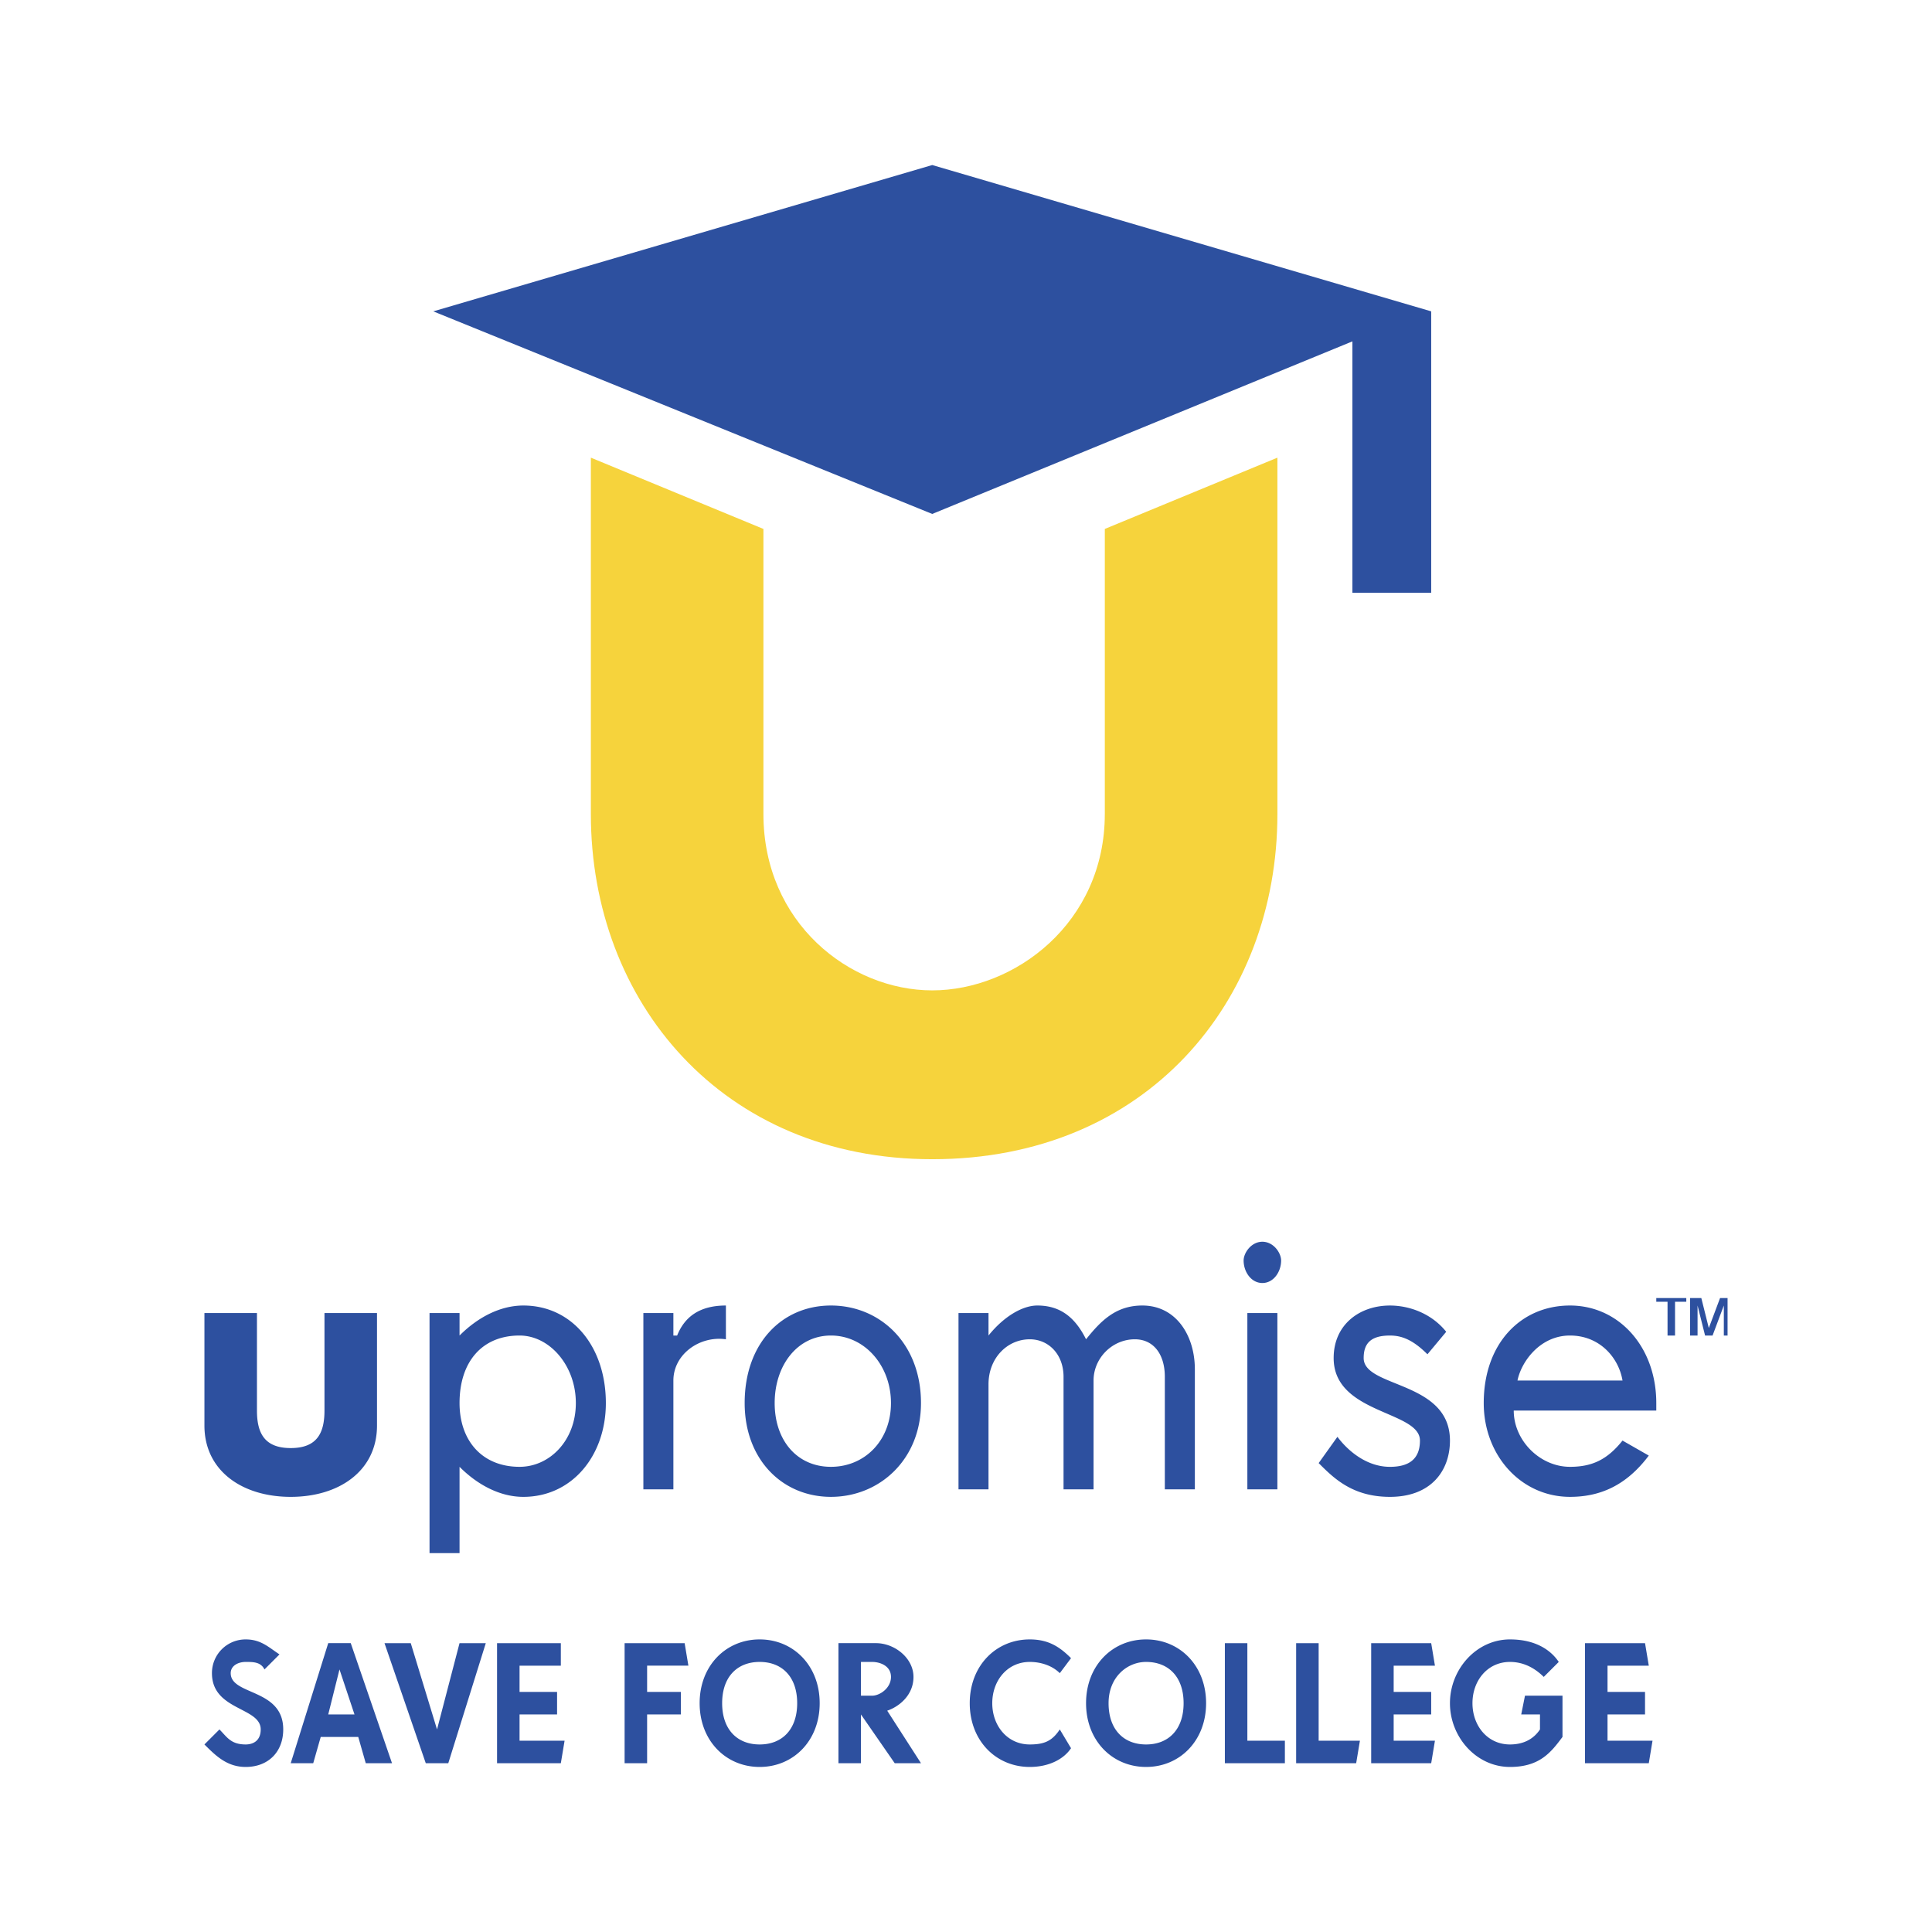 <svg xmlns="http://www.w3.org/2000/svg" width="2500" height="2500" viewBox="0 0 192.756 192.756"><g fill-rule="evenodd" clip-rule="evenodd"><path fill="#fff" d="M0 0h192.756v192.756H0V0z"/><path fill="#2d509f" d="M93.009 16.466L43.228 31.064l49.781 20.212 41.921-17.218v25.078h7.861V31.064L93.009 16.466z"/><path d="M110.227 81.219c0 10.854-8.982 17.591-17.217 17.591-8.234 0-16.843-6.737-16.843-17.591V52.772L58.95 45.661V81.22c0 18.714 13.1 34.435 34.061 34.435 21.334 0 34.436-15.721 34.436-34.435V45.661l-17.219 7.111v28.447h-.001z" fill="#f6d33c"/><path d="M57.452 139.984c0 3.742-2.62 6.361-5.615 6.361-3.742 0-5.988-2.619-5.988-6.361 0-4.117 2.246-6.738 5.988-6.738 2.995 0 5.615 2.994 5.615 6.738zm2.994 0c0-5.615-3.369-9.732-8.234-9.732-2.246 0-4.492 1.123-6.363 2.994V131h-2.994v23.955h2.994v-8.609c1.872 1.873 4.117 2.996 6.363 2.996 4.865 0 8.234-4.117 8.234-9.358zM88.892 139.984c0 3.742-2.62 6.361-5.989 6.361s-5.614-2.619-5.614-6.361c0-3.744 2.246-6.738 5.614-6.738s5.989 2.994 5.989 6.738zm2.995 0c0-5.99-4.118-9.732-8.983-9.732s-8.609 3.742-8.609 9.732c0 5.613 3.743 9.357 8.609 9.357s8.983-3.743 8.983-9.357zM116.215 148.592v-11.229c0-2.246-1.121-3.742-2.994-3.742-2.244 0-4.117 1.871-4.117 4.117v10.854h-2.994v-11.229c0-2.246-1.496-3.742-3.369-3.742-2.244 0-4.117 1.871-4.117 4.49v10.48H95.63V131h2.994v2.246c1.498-1.871 3.369-2.994 4.867-2.994 2.246 0 3.742 1.123 4.865 3.369 1.498-1.873 2.994-3.369 5.615-3.369 3.367 0 5.24 2.994 5.24 6.363v11.977h-2.996zM124.449 131h2.996v17.592h-2.996V131zM138.674 149.342c-3.744 0-5.615-1.873-7.111-3.369l1.871-2.621c1.123 1.498 2.994 2.994 5.24 2.994 1.871 0 2.994-.748 2.994-2.619 0-2.994-8.609-2.621-8.609-8.234 0-3.369 2.621-5.24 5.615-5.24 1.871 0 4.117.748 5.615 2.619l-1.873 2.246c-1.496-1.496-2.619-1.871-3.742-1.871-1.871 0-2.621.748-2.621 2.246 0 2.994 8.609 2.246 8.609 8.234 0 2.994-1.871 5.615-5.988 5.615zM161.879 137.738H151.4c.373-1.871 2.244-4.492 5.238-4.492s4.868 2.246 5.241 4.492zm3.369 2.994v-.748c0-5.615-3.742-9.732-8.609-9.732-4.865 0-8.607 3.742-8.607 9.732 0 5.24 3.742 9.357 8.607 9.357 2.994 0 5.615-1.123 7.861-4.117l-2.621-1.498c-1.496 1.871-2.994 2.619-5.24 2.619-2.994 0-5.613-2.619-5.613-5.613h14.222zM67.184 137.738v10.854h-2.995V131h2.995v2.246h.374c.749-1.871 2.246-2.994 4.866-2.994v3.369c-2.621-.375-5.24 1.496-5.24 4.117zM127.818 125.76c0 1.123-.748 2.246-1.871 2.246s-1.871-1.123-1.871-2.246c0-.748.748-1.871 1.871-1.871s1.871 1.123 1.871 1.871zM29.005 149.342c-4.866 0-8.609-2.621-8.609-7.113V131h5.241v9.732c0 2.246.748 3.742 3.368 3.742s3.368-1.496 3.368-3.742V131h5.241v11.229c0 4.492-3.743 7.113-8.609 7.113zM168.242 129.504v.373h-1.123v3.369h-.748v-3.369h-1.123v-.373h2.994zM169.74 129.504l.748 2.994 1.123-2.994h.748v3.742h-.373v-2.994l-1.123 2.994h-.748l-.75-2.994v2.994h-.748v-3.742h1.123zM24.514 176.289c-1.872 0-2.994-1.123-4.118-2.244l1.498-1.498c.749.748 1.123 1.498 2.62 1.498.749 0 1.497-.375 1.497-1.498 0-2.246-4.865-1.871-4.865-5.615a3.354 3.354 0 0 1 3.369-3.367c1.497 0 2.246.748 3.369 1.496l-1.497 1.498c-.375-.748-1.123-.748-1.872-.748s-1.497.373-1.497 1.121c0 2.246 5.24 1.498 5.24 5.615-.002 2.246-1.499 3.742-3.744 3.742zM36.491 175.916l-.748-2.621h-3.744l-.748 2.621h-2.246l3.743-11.979h2.246l4.117 11.979h-2.62zm-2.62-9.357l-1.123 4.492h2.62l-1.497-4.492zM44.726 175.916h-2.247l-4.117-11.978h2.62l2.621 8.609 2.245-8.609h2.62l-3.742 11.978zM55.955 175.916h-6.364v-11.978h6.364v2.246h-4.119v2.621h3.744v2.246h-3.744v2.619h4.493l-.374 2.246zM64.563 166.184v2.621h3.369v2.246h-3.369v4.865h-2.246v-11.978h5.989l.375 2.246h-4.118zM75.792 176.289c-3.369 0-5.989-2.619-5.989-6.361 0-3.744 2.62-6.363 5.989-6.363 3.368 0 5.988 2.619 5.988 6.363 0 3.742-2.62 6.361-5.988 6.361zm0-10.478c-2.246 0-3.743 1.496-3.743 4.117 0 2.619 1.497 4.117 3.743 4.117 2.246 0 3.743-1.498 3.743-4.117 0-2.621-1.497-4.117-3.743-4.117zM89.267 175.916l-3.369-4.865v4.865h-2.246v-11.979h3.743c1.872 0 3.743 1.498 3.743 3.369s-1.498 2.994-2.621 3.369l3.37 5.24h-2.62v.001zm-2.246-10.105h-1.123v3.367h1.123c.749 0 1.872-.748 1.872-1.871s-1.124-1.496-1.872-1.496zM102.74 176.289c-3.367 0-5.988-2.619-5.988-6.361 0-3.744 2.621-6.363 5.988-6.363 1.873 0 2.996.748 4.117 1.871l-1.121 1.496c-.75-.748-1.873-1.121-2.996-1.121-2.244 0-3.742 1.871-3.742 4.117 0 2.244 1.498 4.117 3.742 4.117 1.498 0 2.246-.375 2.996-1.498l1.121 1.871c-.748 1.123-2.244 1.871-4.117 1.871zM114.344 176.289c-3.367 0-5.988-2.619-5.988-6.361 0-3.744 2.621-6.363 5.988-6.363 3.369 0 5.988 2.619 5.988 6.363 0 3.742-2.619 6.361-5.988 6.361zm0-10.478c-1.871 0-3.742 1.496-3.742 4.117 0 2.619 1.496 4.117 3.742 4.117s3.744-1.498 3.744-4.117c0-2.621-1.498-4.117-3.744-4.117zM128.193 175.916h-5.988v-11.978h2.244v9.732h3.744v2.246zM135.305 175.916h-5.989v-11.978h2.246v9.732h4.118l-.375 2.246zM142.791 175.916h-5.988v-11.978h5.988l.373 2.246h-4.117v2.621h3.744v2.246h-3.744v2.619h4.117l-.373 2.246zM150.65 176.289c-3.369 0-5.988-2.994-5.988-6.361 0-3.369 2.619-6.363 5.988-6.363 2.619 0 4.117 1.123 4.867 2.246l-1.498 1.496c-.75-.748-1.871-1.496-3.369-1.496-2.246 0-3.742 1.871-3.742 4.117 0 2.244 1.496 4.117 3.742 4.117 1.123 0 2.246-.375 2.994-1.498v-1.496h-1.871l.375-1.873h3.742v4.117c-1.122 1.498-2.245 2.994-5.24 2.994zM164.5 175.916h-6.363v-11.978h5.988l.375 2.246h-4.117v2.621h3.742v2.246h-3.742v2.619h4.49l-.373 2.246z" fill="#2d509f"/></g></svg>